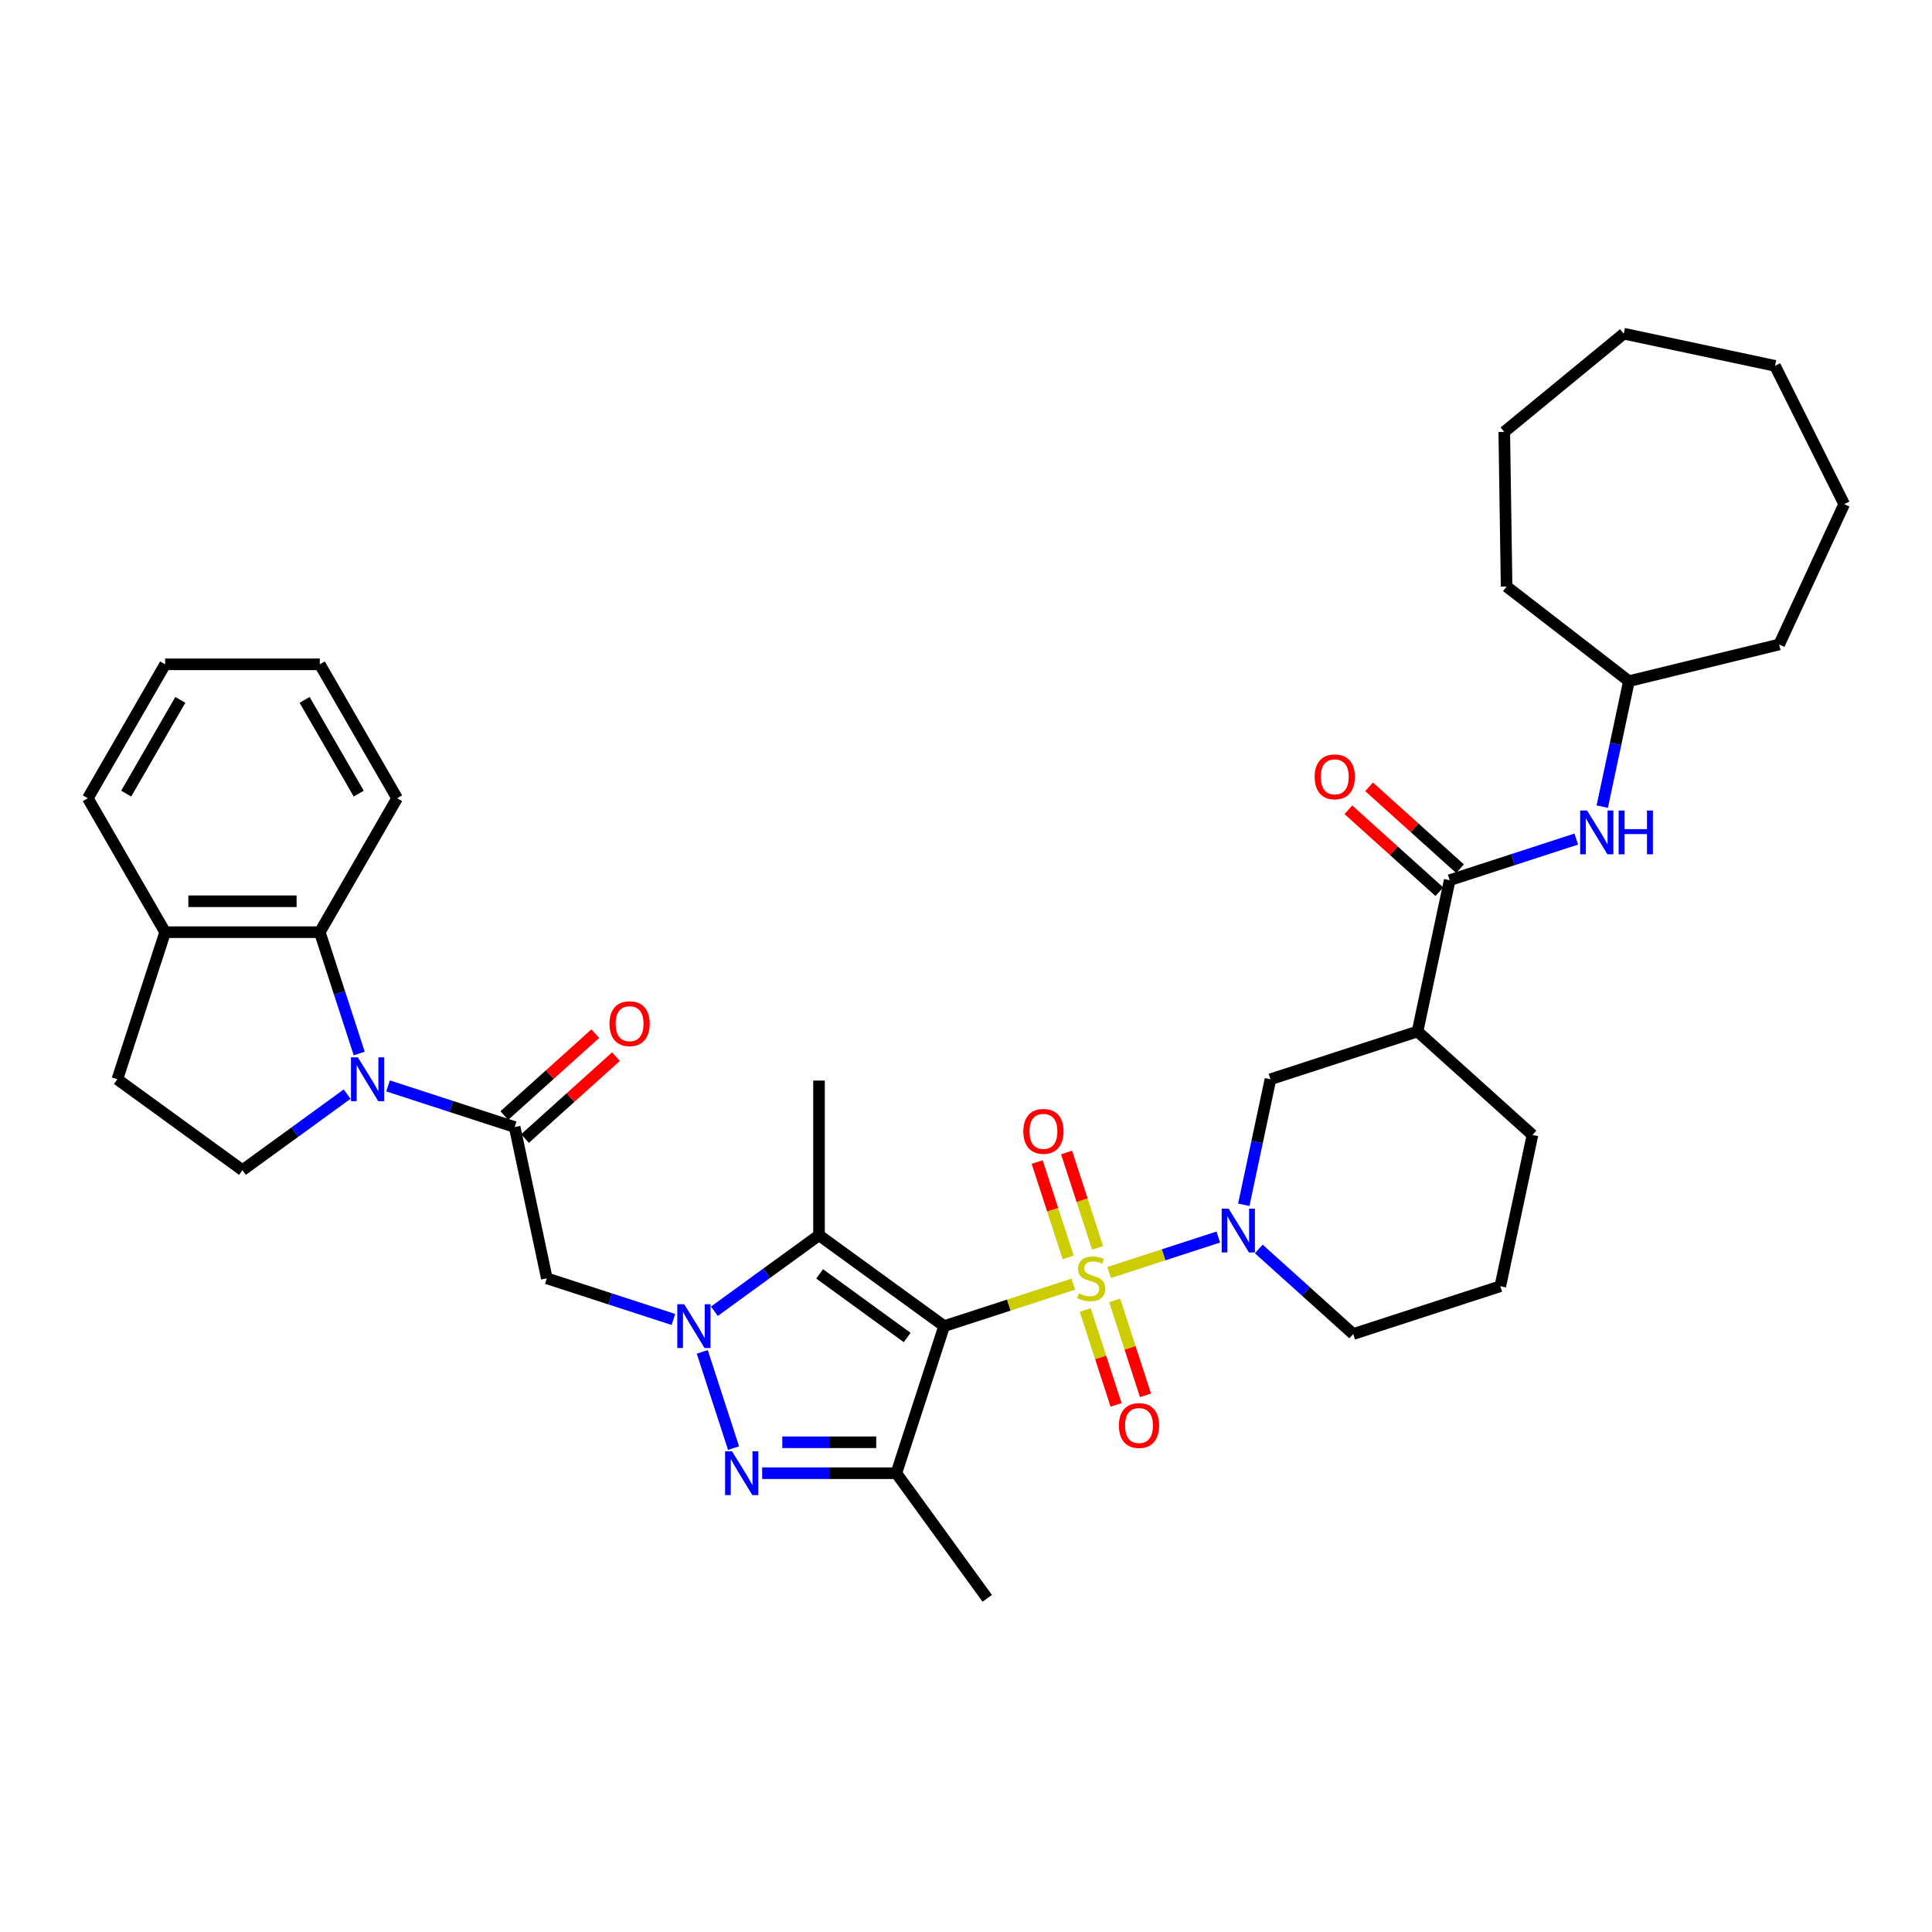 <?xml version='1.0' encoding='iso-8859-1'?>
<svg version='1.1' baseProfile='full'
              xmlns='http://www.w3.org/2000/svg'
                      xmlns:rdkit='http://www.rdkit.org/xml'
                      xmlns:xlink='http://www.w3.org/1999/xlink'
                  xml:space='preserve'
width='1000px' height='1000px' viewBox='0 0 1000 1000'>
<!-- END OF HEADER -->
<rect style='opacity:1.0;fill:#FFFFFF;stroke:none' width='1000' height='1000' x='0' y='0'> </rect>
<path class='bond-0' d='M 555.544,664.673 L 522.114,675.535' style='fill:none;fill-rule:evenodd;stroke:#CCCC00;stroke-width:6px;stroke-linecap:butt;stroke-linejoin:miter;stroke-opacity:1' />
<path class='bond-0' d='M 522.114,675.535 L 488.684,686.397' style='fill:none;fill-rule:evenodd;stroke:#000000;stroke-width:6px;stroke-linecap:butt;stroke-linejoin:miter;stroke-opacity:1' />
<path class='bond-5' d='M 574.083,658.649 L 602.336,649.47' style='fill:none;fill-rule:evenodd;stroke:#CCCC00;stroke-width:6px;stroke-linecap:butt;stroke-linejoin:miter;stroke-opacity:1' />
<path class='bond-5' d='M 602.336,649.47 L 630.589,640.29' style='fill:none;fill-rule:evenodd;stroke:#0000FF;stroke-width:6px;stroke-linecap:butt;stroke-linejoin:miter;stroke-opacity:1' />
<path class='bond-14' d='M 561.721,678.047 L 569.701,702.607' style='fill:none;fill-rule:evenodd;stroke:#CCCC00;stroke-width:6px;stroke-linecap:butt;stroke-linejoin:miter;stroke-opacity:1' />
<path class='bond-14' d='M 569.701,702.607 L 577.681,727.166' style='fill:none;fill-rule:evenodd;stroke:#FF0000;stroke-width:6px;stroke-linecap:butt;stroke-linejoin:miter;stroke-opacity:1' />
<path class='bond-14' d='M 576.947,673.1 L 584.927,697.66' style='fill:none;fill-rule:evenodd;stroke:#CCCC00;stroke-width:6px;stroke-linecap:butt;stroke-linejoin:miter;stroke-opacity:1' />
<path class='bond-14' d='M 584.927,697.66 L 592.907,722.219' style='fill:none;fill-rule:evenodd;stroke:#FF0000;stroke-width:6px;stroke-linecap:butt;stroke-linejoin:miter;stroke-opacity:1' />
<path class='bond-15' d='M 568.104,645.884 L 560.085,621.204' style='fill:none;fill-rule:evenodd;stroke:#CCCC00;stroke-width:6px;stroke-linecap:butt;stroke-linejoin:miter;stroke-opacity:1' />
<path class='bond-15' d='M 560.085,621.204 L 552.066,596.524' style='fill:none;fill-rule:evenodd;stroke:#FF0000;stroke-width:6px;stroke-linecap:butt;stroke-linejoin:miter;stroke-opacity:1' />
<path class='bond-15' d='M 552.878,650.831 L 544.859,626.151' style='fill:none;fill-rule:evenodd;stroke:#CCCC00;stroke-width:6px;stroke-linecap:butt;stroke-linejoin:miter;stroke-opacity:1' />
<path class='bond-15' d='M 544.859,626.151 L 536.84,601.472' style='fill:none;fill-rule:evenodd;stroke:#FF0000;stroke-width:6px;stroke-linecap:butt;stroke-linejoin:miter;stroke-opacity:1' />
<path class='bond-2' d='M 488.684,686.397 L 423.924,639.347' style='fill:none;fill-rule:evenodd;stroke:#000000;stroke-width:6px;stroke-linecap:butt;stroke-linejoin:miter;stroke-opacity:1' />
<path class='bond-2' d='M 469.56,692.292 L 424.228,659.356' style='fill:none;fill-rule:evenodd;stroke:#000000;stroke-width:6px;stroke-linecap:butt;stroke-linejoin:miter;stroke-opacity:1' />
<path class='bond-4' d='M 488.684,686.397 L 463.948,762.527' style='fill:none;fill-rule:evenodd;stroke:#000000;stroke-width:6px;stroke-linecap:butt;stroke-linejoin:miter;stroke-opacity:1' />
<path class='bond-1' d='M 369.763,678.697 L 396.843,659.022' style='fill:none;fill-rule:evenodd;stroke:#0000FF;stroke-width:6px;stroke-linecap:butt;stroke-linejoin:miter;stroke-opacity:1' />
<path class='bond-1' d='M 396.843,659.022 L 423.924,639.347' style='fill:none;fill-rule:evenodd;stroke:#000000;stroke-width:6px;stroke-linecap:butt;stroke-linejoin:miter;stroke-opacity:1' />
<path class='bond-8' d='M 348.566,682.954 L 315.8,672.308' style='fill:none;fill-rule:evenodd;stroke:#0000FF;stroke-width:6px;stroke-linecap:butt;stroke-linejoin:miter;stroke-opacity:1' />
<path class='bond-8' d='M 315.8,672.308 L 283.035,661.661' style='fill:none;fill-rule:evenodd;stroke:#000000;stroke-width:6px;stroke-linecap:butt;stroke-linejoin:miter;stroke-opacity:1' />
<path class='bond-37' d='M 363.497,699.733 L 379.681,749.542' style='fill:none;fill-rule:evenodd;stroke:#0000FF;stroke-width:6px;stroke-linecap:butt;stroke-linejoin:miter;stroke-opacity:1' />
<path class='bond-22' d='M 423.924,639.347 L 423.924,559.299' style='fill:none;fill-rule:evenodd;stroke:#000000;stroke-width:6px;stroke-linecap:butt;stroke-linejoin:miter;stroke-opacity:1' />
<path class='bond-3' d='M 394.499,762.527 L 429.223,762.527' style='fill:none;fill-rule:evenodd;stroke:#0000FF;stroke-width:6px;stroke-linecap:butt;stroke-linejoin:miter;stroke-opacity:1' />
<path class='bond-3' d='M 429.223,762.527 L 463.948,762.527' style='fill:none;fill-rule:evenodd;stroke:#000000;stroke-width:6px;stroke-linecap:butt;stroke-linejoin:miter;stroke-opacity:1' />
<path class='bond-3' d='M 404.916,746.518 L 429.223,746.518' style='fill:none;fill-rule:evenodd;stroke:#0000FF;stroke-width:6px;stroke-linecap:butt;stroke-linejoin:miter;stroke-opacity:1' />
<path class='bond-3' d='M 429.223,746.518 L 453.531,746.518' style='fill:none;fill-rule:evenodd;stroke:#000000;stroke-width:6px;stroke-linecap:butt;stroke-linejoin:miter;stroke-opacity:1' />
<path class='bond-23' d='M 463.948,762.527 L 510.999,827.287' style='fill:none;fill-rule:evenodd;stroke:#000000;stroke-width:6px;stroke-linecap:butt;stroke-linejoin:miter;stroke-opacity:1' />
<path class='bond-12' d='M 643.778,623.589 L 650.682,591.108' style='fill:none;fill-rule:evenodd;stroke:#0000FF;stroke-width:6px;stroke-linecap:butt;stroke-linejoin:miter;stroke-opacity:1' />
<path class='bond-12' d='M 650.682,591.108 L 657.586,558.627' style='fill:none;fill-rule:evenodd;stroke:#000000;stroke-width:6px;stroke-linecap:butt;stroke-linejoin:miter;stroke-opacity:1' />
<path class='bond-21' d='M 651.542,646.468 L 675.986,668.478' style='fill:none;fill-rule:evenodd;stroke:#0000FF;stroke-width:6px;stroke-linecap:butt;stroke-linejoin:miter;stroke-opacity:1' />
<path class='bond-21' d='M 675.986,668.478 L 700.43,690.488' style='fill:none;fill-rule:evenodd;stroke:#000000;stroke-width:6px;stroke-linecap:butt;stroke-linejoin:miter;stroke-opacity:1' />
<path class='bond-6' d='M 200.86,562.071 L 233.626,572.717' style='fill:none;fill-rule:evenodd;stroke:#0000FF;stroke-width:6px;stroke-linecap:butt;stroke-linejoin:miter;stroke-opacity:1' />
<path class='bond-6' d='M 233.626,572.717 L 266.392,583.363' style='fill:none;fill-rule:evenodd;stroke:#000000;stroke-width:6px;stroke-linecap:butt;stroke-linejoin:miter;stroke-opacity:1' />
<path class='bond-11' d='M 185.929,545.291 L 175.727,513.894' style='fill:none;fill-rule:evenodd;stroke:#0000FF;stroke-width:6px;stroke-linecap:butt;stroke-linejoin:miter;stroke-opacity:1' />
<path class='bond-11' d='M 175.727,513.894 L 165.526,482.497' style='fill:none;fill-rule:evenodd;stroke:#000000;stroke-width:6px;stroke-linecap:butt;stroke-linejoin:miter;stroke-opacity:1' />
<path class='bond-13' d='M 179.664,566.327 L 152.583,586.002' style='fill:none;fill-rule:evenodd;stroke:#0000FF;stroke-width:6px;stroke-linecap:butt;stroke-linejoin:miter;stroke-opacity:1' />
<path class='bond-13' d='M 152.583,586.002 L 125.502,605.678' style='fill:none;fill-rule:evenodd;stroke:#000000;stroke-width:6px;stroke-linecap:butt;stroke-linejoin:miter;stroke-opacity:1' />
<path class='bond-7' d='M 266.392,583.363 L 283.035,661.661' style='fill:none;fill-rule:evenodd;stroke:#000000;stroke-width:6px;stroke-linecap:butt;stroke-linejoin:miter;stroke-opacity:1' />
<path class='bond-18' d='M 271.748,589.312 L 295.288,568.116' style='fill:none;fill-rule:evenodd;stroke:#000000;stroke-width:6px;stroke-linecap:butt;stroke-linejoin:miter;stroke-opacity:1' />
<path class='bond-18' d='M 295.288,568.116 L 318.827,546.921' style='fill:none;fill-rule:evenodd;stroke:#FF0000;stroke-width:6px;stroke-linecap:butt;stroke-linejoin:miter;stroke-opacity:1' />
<path class='bond-18' d='M 261.035,577.414 L 284.575,556.219' style='fill:none;fill-rule:evenodd;stroke:#000000;stroke-width:6px;stroke-linecap:butt;stroke-linejoin:miter;stroke-opacity:1' />
<path class='bond-18' d='M 284.575,556.219 L 308.115,535.024' style='fill:none;fill-rule:evenodd;stroke:#FF0000;stroke-width:6px;stroke-linecap:butt;stroke-linejoin:miter;stroke-opacity:1' />
<path class='bond-9' d='M 750.359,455.593 L 733.716,533.891' style='fill:none;fill-rule:evenodd;stroke:#000000;stroke-width:6px;stroke-linecap:butt;stroke-linejoin:miter;stroke-opacity:1' />
<path class='bond-16' d='M 750.359,455.593 L 783.125,444.946' style='fill:none;fill-rule:evenodd;stroke:#000000;stroke-width:6px;stroke-linecap:butt;stroke-linejoin:miter;stroke-opacity:1' />
<path class='bond-16' d='M 783.125,444.946 L 815.89,434.3' style='fill:none;fill-rule:evenodd;stroke:#0000FF;stroke-width:6px;stroke-linecap:butt;stroke-linejoin:miter;stroke-opacity:1' />
<path class='bond-19' d='M 755.715,449.644 L 732.175,428.449' style='fill:none;fill-rule:evenodd;stroke:#000000;stroke-width:6px;stroke-linecap:butt;stroke-linejoin:miter;stroke-opacity:1' />
<path class='bond-19' d='M 732.175,428.449 L 708.636,407.253' style='fill:none;fill-rule:evenodd;stroke:#FF0000;stroke-width:6px;stroke-linecap:butt;stroke-linejoin:miter;stroke-opacity:1' />
<path class='bond-19' d='M 745.003,461.541 L 721.463,440.346' style='fill:none;fill-rule:evenodd;stroke:#000000;stroke-width:6px;stroke-linecap:butt;stroke-linejoin:miter;stroke-opacity:1' />
<path class='bond-19' d='M 721.463,440.346 L 697.923,419.151' style='fill:none;fill-rule:evenodd;stroke:#FF0000;stroke-width:6px;stroke-linecap:butt;stroke-linejoin:miter;stroke-opacity:1' />
<path class='bond-10' d='M 733.716,533.891 L 657.586,558.627' style='fill:none;fill-rule:evenodd;stroke:#000000;stroke-width:6px;stroke-linecap:butt;stroke-linejoin:miter;stroke-opacity:1' />
<path class='bond-38' d='M 733.716,533.891 L 793.203,587.453' style='fill:none;fill-rule:evenodd;stroke:#000000;stroke-width:6px;stroke-linecap:butt;stroke-linejoin:miter;stroke-opacity:1' />
<path class='bond-17' d='M 165.526,482.497 L 85.478,482.497' style='fill:none;fill-rule:evenodd;stroke:#000000;stroke-width:6px;stroke-linecap:butt;stroke-linejoin:miter;stroke-opacity:1' />
<path class='bond-17' d='M 153.519,466.488 L 97.486,466.488' style='fill:none;fill-rule:evenodd;stroke:#000000;stroke-width:6px;stroke-linecap:butt;stroke-linejoin:miter;stroke-opacity:1' />
<path class='bond-26' d='M 165.526,482.497 L 205.55,413.174' style='fill:none;fill-rule:evenodd;stroke:#000000;stroke-width:6px;stroke-linecap:butt;stroke-linejoin:miter;stroke-opacity:1' />
<path class='bond-20' d='M 125.502,605.678 L 60.742,558.627' style='fill:none;fill-rule:evenodd;stroke:#000000;stroke-width:6px;stroke-linecap:butt;stroke-linejoin:miter;stroke-opacity:1' />
<path class='bond-24' d='M 829.323,417.521 L 836.227,385.039' style='fill:none;fill-rule:evenodd;stroke:#0000FF;stroke-width:6px;stroke-linecap:butt;stroke-linejoin:miter;stroke-opacity:1' />
<path class='bond-24' d='M 836.227,385.039 L 843.131,352.558' style='fill:none;fill-rule:evenodd;stroke:#000000;stroke-width:6px;stroke-linecap:butt;stroke-linejoin:miter;stroke-opacity:1' />
<path class='bond-28' d='M 85.478,482.497 L 45.455,413.174' style='fill:none;fill-rule:evenodd;stroke:#000000;stroke-width:6px;stroke-linecap:butt;stroke-linejoin:miter;stroke-opacity:1' />
<path class='bond-39' d='M 85.478,482.497 L 60.742,558.627' style='fill:none;fill-rule:evenodd;stroke:#000000;stroke-width:6px;stroke-linecap:butt;stroke-linejoin:miter;stroke-opacity:1' />
<path class='bond-27' d='M 700.43,690.488 L 776.56,665.751' style='fill:none;fill-rule:evenodd;stroke:#000000;stroke-width:6px;stroke-linecap:butt;stroke-linejoin:miter;stroke-opacity:1' />
<path class='bond-29' d='M 843.131,352.558 L 779.808,303.591' style='fill:none;fill-rule:evenodd;stroke:#000000;stroke-width:6px;stroke-linecap:butt;stroke-linejoin:miter;stroke-opacity:1' />
<path class='bond-30' d='M 843.131,352.558 L 920.897,333.58' style='fill:none;fill-rule:evenodd;stroke:#000000;stroke-width:6px;stroke-linecap:butt;stroke-linejoin:miter;stroke-opacity:1' />
<path class='bond-25' d='M 793.203,587.453 L 776.56,665.751' style='fill:none;fill-rule:evenodd;stroke:#000000;stroke-width:6px;stroke-linecap:butt;stroke-linejoin:miter;stroke-opacity:1' />
<path class='bond-31' d='M 205.55,413.174 L 165.526,343.851' style='fill:none;fill-rule:evenodd;stroke:#000000;stroke-width:6px;stroke-linecap:butt;stroke-linejoin:miter;stroke-opacity:1' />
<path class='bond-31' d='M 185.681,410.78 L 157.665,362.254' style='fill:none;fill-rule:evenodd;stroke:#000000;stroke-width:6px;stroke-linecap:butt;stroke-linejoin:miter;stroke-opacity:1' />
<path class='bond-41' d='M 45.455,413.174 L 85.478,343.851' style='fill:none;fill-rule:evenodd;stroke:#000000;stroke-width:6px;stroke-linecap:butt;stroke-linejoin:miter;stroke-opacity:1' />
<path class='bond-41' d='M 65.323,410.78 L 93.339,362.254' style='fill:none;fill-rule:evenodd;stroke:#000000;stroke-width:6px;stroke-linecap:butt;stroke-linejoin:miter;stroke-opacity:1' />
<path class='bond-33' d='M 779.808,303.591 L 778.611,223.552' style='fill:none;fill-rule:evenodd;stroke:#000000;stroke-width:6px;stroke-linecap:butt;stroke-linejoin:miter;stroke-opacity:1' />
<path class='bond-34' d='M 920.897,333.58 L 954.545,260.949' style='fill:none;fill-rule:evenodd;stroke:#000000;stroke-width:6px;stroke-linecap:butt;stroke-linejoin:miter;stroke-opacity:1' />
<path class='bond-32' d='M 165.526,343.851 L 85.478,343.851' style='fill:none;fill-rule:evenodd;stroke:#000000;stroke-width:6px;stroke-linecap:butt;stroke-linejoin:miter;stroke-opacity:1' />
<path class='bond-35' d='M 778.611,223.552 L 840.441,172.713' style='fill:none;fill-rule:evenodd;stroke:#000000;stroke-width:6px;stroke-linecap:butt;stroke-linejoin:miter;stroke-opacity:1' />
<path class='bond-36' d='M 954.545,260.949 L 918.739,189.356' style='fill:none;fill-rule:evenodd;stroke:#000000;stroke-width:6px;stroke-linecap:butt;stroke-linejoin:miter;stroke-opacity:1' />
<path class='bond-40' d='M 840.441,172.713 L 918.739,189.356' style='fill:none;fill-rule:evenodd;stroke:#000000;stroke-width:6px;stroke-linecap:butt;stroke-linejoin:miter;stroke-opacity:1' />
<path  class='atom-0' d='M 558.41 669.442
Q 558.666 669.538, 559.723 669.986
Q 560.779 670.435, 561.932 670.723
Q 563.117 670.979, 564.269 670.979
Q 566.415 670.979, 567.663 669.954
Q 568.912 668.898, 568.912 667.073
Q 568.912 665.824, 568.272 665.055
Q 567.663 664.287, 566.703 663.871
Q 565.742 663.454, 564.141 662.974
Q 562.124 662.366, 560.907 661.789
Q 559.723 661.213, 558.858 659.996
Q 558.026 658.78, 558.026 656.73
Q 558.026 653.881, 559.947 652.12
Q 561.9 650.359, 565.742 650.359
Q 568.368 650.359, 571.346 651.607
L 570.609 654.073
Q 567.888 652.952, 565.838 652.952
Q 563.629 652.952, 562.412 653.881
Q 561.196 654.777, 561.228 656.346
Q 561.228 657.563, 561.836 658.299
Q 562.476 659.036, 563.373 659.452
Q 564.301 659.868, 565.838 660.349
Q 567.888 660.989, 569.104 661.629
Q 570.321 662.27, 571.186 663.582
Q 572.082 664.863, 572.082 667.073
Q 572.082 670.21, 569.969 671.907
Q 567.888 673.572, 564.397 673.572
Q 562.38 673.572, 560.843 673.124
Q 559.338 672.708, 557.545 671.971
L 558.41 669.442
' fill='#CCCC00'/>
<path  class='atom-2' d='M 354.153 675.063
L 361.582 687.07
Q 362.318 688.254, 363.503 690.4
Q 364.688 692.545, 364.752 692.673
L 364.752 675.063
L 367.761 675.063
L 367.761 697.732
L 364.656 697.732
L 356.683 684.604
Q 355.754 683.067, 354.762 681.306
Q 353.801 679.545, 353.513 679.001
L 353.513 697.732
L 350.567 697.732
L 350.567 675.063
L 354.153 675.063
' fill='#0000FF'/>
<path  class='atom-4' d='M 378.889 751.192
L 386.318 763.2
Q 387.054 764.384, 388.239 766.53
Q 389.424 768.675, 389.488 768.803
L 389.488 751.192
L 392.497 751.192
L 392.497 773.862
L 389.392 773.862
L 381.419 760.734
Q 380.49 759.197, 379.498 757.436
Q 378.537 755.675, 378.249 755.131
L 378.249 773.862
L 375.303 773.862
L 375.303 751.192
L 378.889 751.192
' fill='#0000FF'/>
<path  class='atom-6' d='M 635.933 625.591
L 643.361 637.598
Q 644.097 638.782, 645.282 640.928
Q 646.467 643.073, 646.531 643.201
L 646.531 625.591
L 649.541 625.591
L 649.541 648.26
L 646.435 648.26
L 638.462 635.132
Q 637.533 633.595, 636.541 631.834
Q 635.58 630.073, 635.292 629.529
L 635.292 648.26
L 632.346 648.26
L 632.346 625.591
L 635.933 625.591
' fill='#0000FF'/>
<path  class='atom-7' d='M 185.251 547.292
L 192.679 559.299
Q 193.416 560.484, 194.601 562.629
Q 195.785 564.775, 195.849 564.903
L 195.849 547.292
L 198.859 547.292
L 198.859 569.962
L 195.753 569.962
L 187.78 556.834
Q 186.852 555.297, 185.859 553.536
Q 184.899 551.775, 184.611 551.231
L 184.611 569.962
L 181.665 569.962
L 181.665 547.292
L 185.251 547.292
' fill='#0000FF'/>
<path  class='atom-15' d='M 579.144 737.855
Q 579.144 732.412, 581.833 729.37
Q 584.523 726.328, 589.55 726.328
Q 594.577 726.328, 597.266 729.37
Q 599.956 732.412, 599.956 737.855
Q 599.956 743.362, 597.234 746.5
Q 594.513 749.606, 589.55 749.606
Q 584.555 749.606, 581.833 746.5
Q 579.144 743.394, 579.144 737.855
M 589.55 747.045
Q 593.008 747.045, 594.865 744.739
Q 596.754 742.402, 596.754 737.855
Q 596.754 733.404, 594.865 731.163
Q 593.008 728.89, 589.55 728.89
Q 586.092 728.89, 584.203 731.131
Q 582.346 733.372, 582.346 737.855
Q 582.346 742.434, 584.203 744.739
Q 586.092 747.045, 589.55 747.045
' fill='#FF0000'/>
<path  class='atom-16' d='M 529.671 585.596
Q 529.671 580.152, 532.361 577.111
Q 535.051 574.069, 540.078 574.069
Q 545.105 574.069, 547.794 577.111
Q 550.484 580.152, 550.484 585.596
Q 550.484 591.103, 547.762 594.241
Q 545.041 597.347, 540.078 597.347
Q 535.083 597.347, 532.361 594.241
Q 529.671 591.135, 529.671 585.596
M 540.078 594.785
Q 543.536 594.785, 545.393 592.48
Q 547.282 590.142, 547.282 585.596
Q 547.282 581.145, 545.393 578.904
Q 543.536 576.63, 540.078 576.63
Q 536.62 576.63, 534.73 578.872
Q 532.873 581.113, 532.873 585.596
Q 532.873 590.174, 534.73 592.48
Q 536.62 594.785, 540.078 594.785
' fill='#FF0000'/>
<path  class='atom-17' d='M 821.478 419.522
L 828.906 431.529
Q 829.643 432.714, 830.827 434.859
Q 832.012 437.004, 832.076 437.132
L 832.076 419.522
L 835.086 419.522
L 835.086 442.191
L 831.98 442.191
L 824.007 429.063
Q 823.079 427.526, 822.086 425.765
Q 821.125 424.004, 820.837 423.46
L 820.837 442.191
L 817.892 442.191
L 817.892 419.522
L 821.478 419.522
' fill='#0000FF'/>
<path  class='atom-17' d='M 837.807 419.522
L 840.881 419.522
L 840.881 429.159
L 852.472 429.159
L 852.472 419.522
L 855.546 419.522
L 855.546 442.191
L 852.472 442.191
L 852.472 431.721
L 840.881 431.721
L 840.881 442.191
L 837.807 442.191
L 837.807 419.522
' fill='#0000FF'/>
<path  class='atom-19' d='M 315.472 529.865
Q 315.472 524.422, 318.162 521.38
Q 320.852 518.338, 325.879 518.338
Q 330.906 518.338, 333.595 521.38
Q 336.285 524.422, 336.285 529.865
Q 336.285 535.372, 333.563 538.51
Q 330.842 541.616, 325.879 541.616
Q 320.884 541.616, 318.162 538.51
Q 315.472 535.404, 315.472 529.865
M 325.879 539.054
Q 329.337 539.054, 331.194 536.749
Q 333.083 534.411, 333.083 529.865
Q 333.083 525.414, 331.194 523.173
Q 329.337 520.899, 325.879 520.899
Q 322.421 520.899, 320.531 523.141
Q 318.674 525.382, 318.674 529.865
Q 318.674 534.443, 320.531 536.749
Q 322.421 539.054, 325.879 539.054
' fill='#FF0000'/>
<path  class='atom-20' d='M 680.466 402.094
Q 680.466 396.651, 683.155 393.609
Q 685.845 390.567, 690.872 390.567
Q 695.899 390.567, 698.589 393.609
Q 701.278 396.651, 701.278 402.094
Q 701.278 407.602, 698.557 410.739
Q 695.835 413.845, 690.872 413.845
Q 685.877 413.845, 683.155 410.739
Q 680.466 407.634, 680.466 402.094
M 690.872 411.284
Q 694.33 411.284, 696.187 408.978
Q 698.076 406.641, 698.076 402.094
Q 698.076 397.644, 696.187 395.402
Q 694.33 393.129, 690.872 393.129
Q 687.414 393.129, 685.525 395.37
Q 683.668 397.612, 683.668 402.094
Q 683.668 406.673, 685.525 408.978
Q 687.414 411.284, 690.872 411.284
' fill='#FF0000'/>
</svg>
